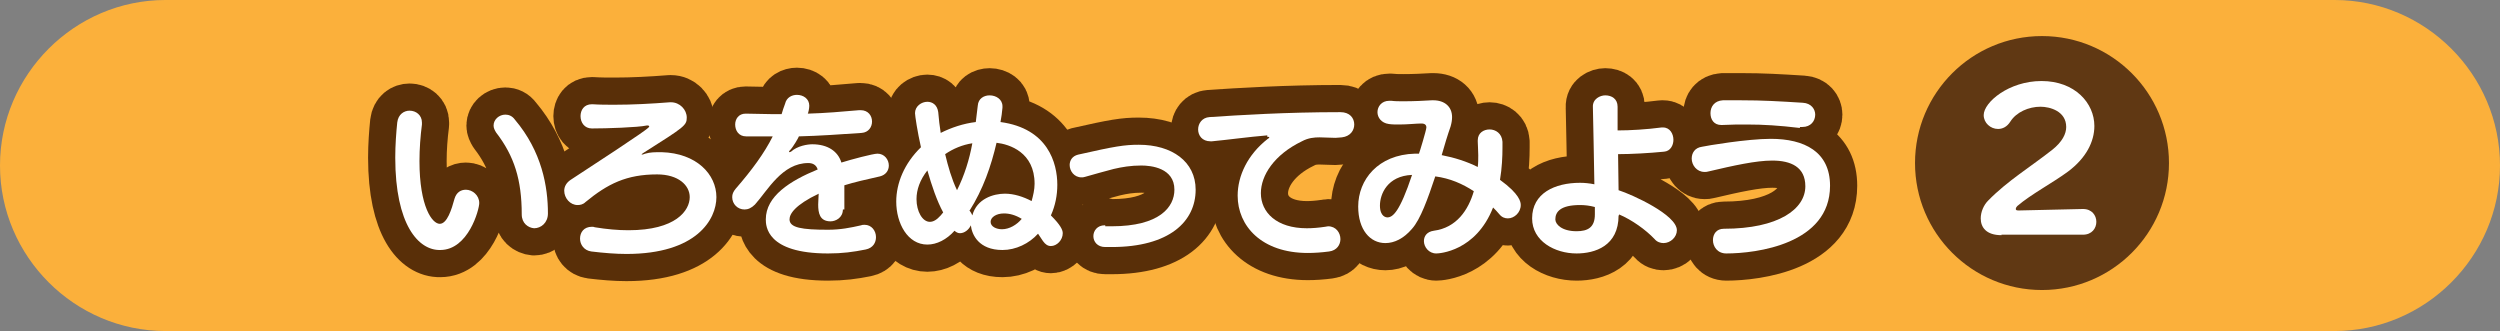 <?xml version="1.0" encoding="utf-8"?>
<!-- Generator: Adobe Illustrator 25.1.0, SVG Export Plug-In . SVG Version: 6.00 Build 0)  -->
<svg version="1.1" xmlns="http://www.w3.org/2000/svg" xmlns:xlink="http://www.w3.org/1999/xlink" x="0px" y="0px" width="506px"
	 height="67px" viewBox="0 0 506 67" style="enable-background:new 0 0 506 67;" xml:space="preserve">
<rect x="0" y="0" width="506" height="67" fill="#808080" stroke="none"/>
<style type="text/css">
	.st0{fill:#FBB03B;}
	.st1{fill:none;stroke:#592F08;stroke-width:11;stroke-linecap:round;stroke-linejoin:round;}
	.st2{fill:#FFFFFF;}
	.st3{fill:#603813;}
</style>
<g id="レイヤー_1">
</g>
<g id="レイヤー_2">
</g>
<g id="レイヤー_3">
</g>
<g id="レイヤー_4">
	<g>
		<g>
			<path class="st0" d="M472.5,67h-439C15.1,67,0,51.9,0,33.5v0C0,15.1,15.1,0,33.5,0l439,0C490.9,0,506,15.1,506,33.5v0
				C506,51.9,490.9,67,472.5,67z"/>
		</g>
		<g>
			<g>
				<path class="st1" d="M80,31.9c0-2.6,0.2-5.1,0.4-7.1c0.2-1.7,1.4-2.4,2.5-2.4c1.3,0,2.5,0.9,2.5,2.4c0,0.1,0,0.3,0,0.4
					c-0.3,2.3-0.5,4.9-0.5,7.4c0,9.3,2.6,12.7,4.1,12.7c1.5,0,2.4-2.9,3-5.1c0.4-1.3,1.3-1.8,2.3-1.8c1.3,0,2.7,1.1,2.7,2.7
					c0,1.3-2.2,9.5-7.9,9.5C84.7,50.7,80,45.5,80,31.9z M105.6,43.4c0-7-1.5-11.8-5.2-16.6c-0.3-0.5-0.5-0.9-0.5-1.4
					c0-1.2,1.1-2.2,2.4-2.2c0.7,0,1.4,0.3,1.9,1c5.5,6.5,6.7,13.6,6.7,19c0,1.9-1.4,3-2.8,3C106.9,46.1,105.6,45.2,105.6,43.4z"/>
				<path class="st1" d="M129.9,31.3c0.1,0,0.5-0.1,0.7-0.2c1-0.3,2-0.3,3.3-0.3c7.1,0.2,11.1,4.5,11.1,9.1c0,4.5-4,11.5-18.2,11.5
					c-2.2,0-4.6-0.2-7.1-0.5c-1.5-0.2-2.3-1.4-2.3-2.6c0-1.3,0.8-2.4,2.4-2.4c0.2,0,0.4,0,0.6,0.1c2.4,0.4,4.7,0.6,6.8,0.6
					c9.6,0,12.4-4,12.4-6.7c0-2.4-2.3-4.6-6.6-4.6c-6.2,0-10,1.9-14.5,5.6c-0.5,0.5-1.1,0.6-1.6,0.6c-1.5,0-2.7-1.4-2.7-2.9
					c0-0.8,0.4-1.6,1.3-2.2c15.8-10.3,15.9-10.6,15.9-10.8c0-0.1-0.1-0.2-0.3-0.2c0,0-0.1,0-0.2,0c-1.8,0.4-8.2,0.6-11.1,0.6
					c-1.5,0-2.3-1.2-2.3-2.5c0-1.2,0.7-2.4,2.3-2.4h0.1c1.5,0.1,3,0.1,4.5,0.1c3.6,0,7.4-0.2,11.2-0.5h0.2c1.8,0,3.2,1.5,3.2,3.1
					c0,1.6-0.5,1.9-8.7,7.1C130,31.1,129.8,31.2,129.9,31.3L129.9,31.3z"/>
				<path class="st1" d="M170.6,42.4c0,1.7-1.5,2.4-2.5,2.4c-2.2,0-2.5-1.7-2.5-3.4c0-0.8,0.1-1.6,0.1-2.2c-4.8,2.3-5.9,4.1-5.9,5.2
					c0,1.7,2.5,2.1,7.8,2.1c2.5,0,4.5-0.4,6.7-0.9c0.2-0.1,0.5-0.1,0.7-0.1c1.4,0,2.3,1.2,2.3,2.5c0,1.1-0.6,2.2-2.1,2.5
					c-2.5,0.5-4.7,0.8-7.6,0.8c-12.5,0-12.6-5.6-12.6-6.9c0-4.7,4.9-7.8,10.5-10.1c-0.3-1-1.1-1.3-1.9-1.3c-5.3,0-8.2,5.5-10.8,8.4
					c-0.7,0.7-1.4,1-2.1,1c-1.4,0-2.5-1.1-2.5-2.5c0-0.6,0.2-1.1,0.7-1.7c3.3-3.8,5.8-7.2,7.5-10.6c-1.8,0-3.8,0-5.4,0
					c-1.5,0-2.2-1.2-2.2-2.4c0-1.1,0.7-2.2,2.1-2.2h0.1c1.6,0,3.4,0.1,5.3,0.1h1.9c0.2-0.7,0.4-1.3,0.7-2.1c0.3-1.3,1.4-1.8,2.4-1.8
					c1.3,0,2.5,0.8,2.5,2.2c0,0.6-0.2,1.4-0.3,1.6c3.5-0.1,7-0.4,10.4-0.7h0.3c1.5,0,2.3,1.1,2.3,2.3c0,1.1-0.7,2.2-2.1,2.3
					c-4.3,0.3-8.7,0.6-12.7,0.7c-0.1,0.3-1.2,2.2-1.8,2.8c-0.1,0.1-0.2,0.2-0.2,0.3c0,0,0,0.1,0.1,0.1c0.1,0,0.2-0.1,0.3-0.1
					c1.3-1.2,3.4-1.5,4.3-1.5c3.1,0,5.2,1.4,5.9,3.7c1.9-0.6,6.4-1.8,7.3-1.8c1.4,0,2.3,1.2,2.3,2.4c0,1-0.6,1.9-1.8,2.2
					c-2.7,0.6-5.3,1.2-7.2,1.8V42.4z"/>
				<path class="st1" d="M202.9,50.6c-4.8,0-6.2-3.1-6.4-5c-0.4,0.9-1.3,1.6-2.2,1.6c-0.4,0-0.8-0.2-1.1-0.5
					c-1.6,1.8-3.6,2.8-5.5,2.8c-4,0-6.3-4.3-6.3-8.7c0-3.7,1.6-7.7,5-11c-0.7-3.1-1.2-6.4-1.2-6.9c0-1.4,1.3-2.3,2.5-2.3
					c1,0,2,0.6,2.2,2.1c0.1,1.4,0.3,2.9,0.5,4.2c2.2-1.1,4.6-1.9,7.1-2.2c0.1-1.1,0.3-2.2,0.4-3.3c0.1-1.5,1.3-2.1,2.4-2.1
					c1.3,0,2.6,0.8,2.6,2.2c0,0.1,0,0.2,0,0.3c-0.1,1-0.2,1.9-0.4,2.9C212.1,26,214,33,214,37.4c0,2.1-0.4,4.2-1.3,6.2
					c1.9,1.9,2.4,2.9,2.4,3.6c0,1.4-1.2,2.6-2.4,2.6c-0.6,0-1.1-0.3-1.6-1c-0.3-0.5-0.7-1-1-1.5C208.3,49.3,205.6,50.6,202.9,50.6z
					 M190.9,43c-1.3-2.4-2.3-5.4-3.2-8.5c-1.5,1.9-2.2,3.9-2.2,5.8c0,2.5,1.2,4.6,2.7,4.6c0.7,0,1.4-0.4,2.2-1.3L190.9,43z
					 M191.3,31.2c0.6,2.5,1.3,5,2.4,7.3c1.5-3,2.5-6.2,3.1-9.5C194.8,29.3,192.9,30.1,191.3,31.2z M196.3,42.7
					c0.2,0.3,0.4,0.6,0.5,0.9c0.9-3.4,4.3-4.4,6.6-4.4c1.8,0,3.7,0.6,5.4,1.5c0.3-1.1,0.6-2.3,0.6-3.5c0-6.4-5.1-8-7.7-8.3
					c-1.1,4.7-2.7,9.4-5.5,13.8L196.3,42.7z M203.2,43.2c-1.6,0-2.7,0.8-2.7,1.7c0,1,1.2,1.5,2.3,1.5c1.5,0,3-0.9,4-2.1
					C205.5,43.5,204.3,43.2,203.2,43.2z"/>
				<path class="st1" d="M223.7,45.8c0.4,0,0.9,0,1.3,0c9.7,0,12.7-3.9,12.7-7.4c0-4.4-4.7-4.9-6.7-4.9c-2.1,0-3.9,0.3-5.6,0.7
					c-1.9,0.5-3.7,1-5.8,1.6c-0.3,0.1-0.5,0.1-0.7,0.1c-1.5,0-2.4-1.3-2.4-2.5c0-0.9,0.5-1.8,1.7-2.1c7.5-1.7,9.4-2,12.3-2
					c6.7,0,11.5,3.4,11.5,9.1c0,6.4-5.3,11.6-17,11.6c-0.4,0-0.8,0-1.3,0c-1.6,0-2.4-1.1-2.4-2.2s0.8-2.2,2.3-2.2H223.7z"/>
				<path class="st1" d="M256.5,27.4c-3.7,0.3-8,0.9-11.2,1.2H245c-1.7,0-2.5-1.2-2.5-2.4c0-1.2,0.8-2.4,2.3-2.5
					c6-0.4,15.5-1,26.5-1c1.9,0,2.8,1.2,2.8,2.5c0,1.2-0.8,2.4-2.5,2.6c-0.4,0-0.8,0.1-1.3,0.1c-1.1,0-2.2-0.1-3.2-0.1
					c-1.1,0-2.3,0.1-3.6,0.8c-5.6,2.7-8.3,6.9-8.3,10.5c0,3.9,3.2,7.1,9.3,7.1c1.1,0,2.4-0.1,3.7-0.3c0.2,0,0.4-0.1,0.6-0.1
					c1.6,0,2.5,1.3,2.5,2.6c0,1.1-0.7,2.3-2.3,2.5c-1.5,0.2-3,0.3-4.3,0.3c-9.4,0-14.2-5.5-14.2-11.6c0-4,2-8.3,6.1-11.5
					c0.2-0.1,0.3-0.2,0.3-0.3s-0.1-0.1-0.3-0.1H256.5z"/>
				<path class="st1" d="M304.1,29.9c0,1.8-0.1,4.1-0.5,6.5c4,2.9,4.2,4.5,4.2,5.1c0,1.5-1.3,2.7-2.6,2.7c-0.6,0-1.2-0.2-1.7-0.8
					c-0.4-0.5-0.9-1-1.3-1.4c-3.5,8.9-10.9,9.3-11.5,9.3c-1.5,0-2.5-1.3-2.5-2.5c0-1,0.6-1.9,2-2.1c4.6-0.6,7-4.2,8.1-8
					c-2.3-1.5-4.8-2.6-7.8-3c-1.5,4.5-3,8.7-4.7,10.6c-1.7,2-3.6,2.9-5.4,2.9c-3.1,0-5.5-2.7-5.5-7.4c0-5.4,4-10.5,11.5-10.7
					c0.3,0,0.6,0,0.8,0c0.1-0.2,1.5-4.8,1.5-5.3c0-0.5-0.3-0.8-1-0.8h-0.1c-0.9,0-2.7,0.2-4.4,0.2c-0.7,0-1.5,0-2.1-0.1
					c-1.5-0.2-2.3-1.3-2.3-2.4c0-1.1,0.8-2.3,2.4-2.3c0.1,0,0.3,0,0.4,0c0.7,0.1,1.6,0.1,2.5,0.1c2,0,4.2-0.1,5.7-0.2h0.3
					c2.3,0,3.8,1.3,3.8,3.4c0,0.6-0.1,1.2-0.3,1.9c-0.6,1.7-1.2,3.7-1.8,5.8c2.6,0.5,5.1,1.3,7.3,2.4c0.1-0.8,0.1-1.6,0.1-2.4
					c0-1.1-0.1-2.1-0.1-2.7v-0.3c0-1.5,1.2-2.2,2.4-2.2s2.5,0.8,2.6,2.5V29.9z M279.3,41.6c0,2.3,1.3,2.4,1.5,2.4
					c1.1,0,2.5-1.1,5-8.6C280.8,35.6,279.3,39.3,279.3,41.6z"/>
				<path class="st1" d="M327.6,43.6c0,6.2-4.8,7.7-8.5,7.7c-4.4,0-9-2.5-9-7.1c0-5.1,4.6-7.2,9.7-7.2c0.9,0,1.9,0.1,2.9,0.3
					c-0.1-5.2-0.2-11.8-0.3-15.6c-0.1-1.7,1.5-2.4,2.5-2.4c1.3,0,2.5,0.7,2.5,2.3v0.1c0,1.3,0,2.9,0,4.7c2.5,0,5.9-0.2,8.9-0.6
					c0.1,0,0.2,0,0.3,0c1.4,0,2.1,1.3,2.1,2.5c0,1.1-0.6,2.3-1.9,2.4c-3,0.3-6.7,0.5-9.3,0.5l0.1,7.3c2.8,0.9,11.8,5,11.8,8.1
					c0,1.4-1.3,2.6-2.7,2.6c-0.6,0-1.3-0.2-1.8-0.8c-1.8-1.9-4.6-3.9-7.2-5V43.6z M322.8,41.9c-1.1-0.3-2.1-0.4-3-0.4
					c-4,0-5,1.4-5,2.9c0,1,1.3,2.4,4.3,2.4c2.3,0,3.7-0.8,3.7-3.4V41.9z"/>
				<path class="st1" d="M349.4,51.3c-1.8,0-2.7-1.4-2.7-2.7c0-1.2,0.7-2.3,2.2-2.3c11.1,0,16.5-4,16.5-8.6c0-3.9-2.9-5.2-6.7-5.2
					c-3.3,0-7.8,1-12.9,2.2c-0.3,0.1-0.5,0.1-0.8,0.1c-1.6,0-2.6-1.4-2.6-2.7c0-1.1,0.6-2.2,2.1-2.4c0.9-0.2,9.1-1.6,13.9-1.6
					c6.8,0,12,2.6,12,9.5C370.4,49.4,355.5,51.3,349.4,51.3z M364.3,25.9c-4.2-0.5-7.4-0.7-10.7-0.7c-1.6,0-3.3,0-5.1,0.1h-0.1
					c-1.5,0-2.2-1.1-2.2-2.4c0-1.3,0.8-2.5,2.5-2.6c1.4,0,2.6,0,3.7,0c4.4,0,7.7,0.2,12.5,0.5c1.7,0.1,2.5,1.3,2.5,2.4
					c0,1.3-0.9,2.5-2.6,2.5H364.3z"/>
			</g>
			<g>
				<path class="st2" d="M80,31.9c0-2.6,0.2-5.1,0.4-7.1c0.2-1.7,1.4-2.4,2.5-2.4c1.3,0,2.5,0.9,2.5,2.4c0,0.1,0,0.3,0,0.4
					c-0.3,2.3-0.5,4.9-0.5,7.4c0,9.3,2.6,12.7,4.1,12.7c1.5,0,2.4-2.9,3-5.1c0.4-1.3,1.3-1.8,2.3-1.8c1.3,0,2.7,1.1,2.7,2.7
					c0,1.3-2.2,9.5-7.9,9.5C84.7,50.7,80,45.5,80,31.9z M105.6,43.4c0-7-1.5-11.8-5.2-16.6c-0.3-0.5-0.5-0.9-0.5-1.4
					c0-1.2,1.1-2.2,2.4-2.2c0.7,0,1.4,0.3,1.9,1c5.5,6.5,6.7,13.6,6.7,19c0,1.9-1.4,3-2.8,3C106.9,46.1,105.6,45.2,105.6,43.4z"/>
				<path class="st2" d="M129.9,31.3c0.1,0,0.5-0.1,0.7-0.2c1-0.3,2-0.3,3.3-0.3c7.1,0.2,11.1,4.5,11.1,9.1c0,4.5-4,11.5-18.2,11.5
					c-2.2,0-4.6-0.2-7.1-0.5c-1.5-0.2-2.3-1.4-2.3-2.6c0-1.3,0.8-2.4,2.4-2.4c0.2,0,0.4,0,0.6,0.1c2.4,0.4,4.7,0.6,6.8,0.6
					c9.6,0,12.4-4,12.4-6.7c0-2.4-2.3-4.6-6.6-4.6c-6.2,0-10,1.9-14.5,5.6c-0.5,0.5-1.1,0.6-1.6,0.6c-1.5,0-2.7-1.4-2.7-2.9
					c0-0.8,0.4-1.6,1.3-2.2c15.8-10.3,15.9-10.6,15.9-10.8c0-0.1-0.1-0.2-0.3-0.2c0,0-0.1,0-0.2,0c-1.8,0.4-8.2,0.6-11.1,0.6
					c-1.5,0-2.3-1.2-2.3-2.5c0-1.2,0.7-2.4,2.3-2.4h0.1c1.5,0.1,3,0.1,4.5,0.1c3.6,0,7.4-0.2,11.2-0.5h0.2c1.8,0,3.2,1.5,3.2,3.1
					c0,1.6-0.5,1.9-8.7,7.1C130,31.1,129.8,31.2,129.9,31.3L129.9,31.3z"/>
				<path class="st2" d="M170.6,42.4c0,1.7-1.5,2.4-2.5,2.4c-2.2,0-2.5-1.7-2.5-3.4c0-0.8,0.1-1.6,0.1-2.2c-4.8,2.3-5.9,4.1-5.9,5.2
					c0,1.7,2.5,2.1,7.8,2.1c2.5,0,4.5-0.4,6.7-0.9c0.2-0.1,0.5-0.1,0.7-0.1c1.4,0,2.3,1.2,2.3,2.5c0,1.1-0.6,2.2-2.1,2.5
					c-2.5,0.5-4.7,0.8-7.6,0.8c-12.5,0-12.6-5.6-12.6-6.9c0-4.7,4.9-7.8,10.5-10.1c-0.3-1-1.1-1.3-1.9-1.3c-5.3,0-8.2,5.5-10.8,8.4
					c-0.7,0.7-1.4,1-2.1,1c-1.4,0-2.5-1.1-2.5-2.5c0-0.6,0.2-1.1,0.7-1.7c3.3-3.8,5.8-7.2,7.5-10.6c-1.8,0-3.8,0-5.4,0
					c-1.5,0-2.2-1.2-2.2-2.4c0-1.1,0.7-2.2,2.1-2.2h0.1c1.6,0,3.4,0.1,5.3,0.1h1.9c0.2-0.7,0.4-1.3,0.7-2.1c0.3-1.3,1.4-1.8,2.4-1.8
					c1.3,0,2.5,0.8,2.5,2.2c0,0.6-0.2,1.4-0.3,1.6c3.5-0.1,7-0.4,10.4-0.7h0.3c1.5,0,2.3,1.1,2.3,2.3c0,1.1-0.7,2.2-2.1,2.3
					c-4.3,0.3-8.7,0.6-12.7,0.7c-0.1,0.3-1.2,2.2-1.8,2.8c-0.1,0.1-0.2,0.2-0.2,0.3c0,0,0,0.1,0.1,0.1c0.1,0,0.2-0.1,0.3-0.1
					c1.3-1.2,3.4-1.5,4.3-1.5c3.1,0,5.2,1.4,5.9,3.7c1.9-0.6,6.4-1.8,7.3-1.8c1.4,0,2.3,1.2,2.3,2.4c0,1-0.6,1.9-1.8,2.2
					c-2.7,0.6-5.3,1.2-7.2,1.8V42.4z"/>
				<path class="st2" d="M202.9,50.6c-4.8,0-6.2-3.1-6.4-5c-0.4,0.9-1.3,1.6-2.2,1.6c-0.4,0-0.8-0.2-1.1-0.5
					c-1.6,1.8-3.6,2.8-5.5,2.8c-4,0-6.3-4.3-6.3-8.7c0-3.7,1.6-7.7,5-11c-0.7-3.1-1.2-6.4-1.2-6.9c0-1.4,1.3-2.3,2.5-2.3
					c1,0,2,0.6,2.2,2.1c0.1,1.4,0.3,2.9,0.5,4.2c2.2-1.1,4.6-1.9,7.1-2.2c0.1-1.1,0.3-2.2,0.4-3.3c0.1-1.5,1.3-2.1,2.4-2.1
					c1.3,0,2.6,0.8,2.6,2.2c0,0.1,0,0.2,0,0.3c-0.1,1-0.2,1.9-0.4,2.9C212.1,26,214,33,214,37.4c0,2.1-0.4,4.2-1.3,6.2
					c1.9,1.9,2.4,2.9,2.4,3.6c0,1.4-1.2,2.6-2.4,2.6c-0.6,0-1.1-0.3-1.6-1c-0.3-0.5-0.7-1-1-1.5C208.3,49.3,205.6,50.6,202.9,50.6z
					 M190.9,43c-1.3-2.4-2.3-5.4-3.2-8.5c-1.5,1.9-2.2,3.9-2.2,5.8c0,2.5,1.2,4.6,2.7,4.6c0.7,0,1.4-0.4,2.2-1.3L190.9,43z
					 M191.3,31.2c0.6,2.5,1.3,5,2.4,7.3c1.5-3,2.5-6.2,3.1-9.5C194.8,29.3,192.9,30.1,191.3,31.2z M196.3,42.7
					c0.2,0.3,0.4,0.6,0.5,0.9c0.9-3.4,4.3-4.4,6.6-4.4c1.8,0,3.7,0.6,5.4,1.5c0.3-1.1,0.6-2.3,0.6-3.5c0-6.4-5.1-8-7.7-8.3
					c-1.1,4.7-2.7,9.4-5.5,13.8L196.3,42.7z M203.2,43.2c-1.6,0-2.7,0.8-2.7,1.7c0,1,1.2,1.5,2.3,1.5c1.5,0,3-0.9,4-2.1
					C205.5,43.5,204.3,43.2,203.2,43.2z"/>
				<path class="st2" d="M223.7,45.8c0.4,0,0.9,0,1.3,0c9.7,0,12.7-3.9,12.7-7.4c0-4.4-4.7-4.9-6.7-4.9c-2.1,0-3.9,0.3-5.6,0.7
					c-1.9,0.5-3.7,1-5.8,1.6c-0.3,0.1-0.5,0.1-0.7,0.1c-1.5,0-2.4-1.3-2.4-2.5c0-0.9,0.5-1.8,1.7-2.1c7.5-1.7,9.4-2,12.3-2
					c6.7,0,11.5,3.4,11.5,9.1c0,6.4-5.3,11.6-17,11.6c-0.4,0-0.8,0-1.3,0c-1.6,0-2.4-1.1-2.4-2.2s0.8-2.2,2.3-2.2H223.7z"/>
				<path class="st2" d="M256.5,27.4c-3.7,0.3-8,0.9-11.2,1.2H245c-1.7,0-2.5-1.2-2.5-2.4c0-1.2,0.8-2.4,2.3-2.5
					c6-0.4,15.5-1,26.5-1c1.9,0,2.8,1.2,2.8,2.5c0,1.2-0.8,2.4-2.5,2.6c-0.4,0-0.8,0.1-1.3,0.1c-1.1,0-2.2-0.1-3.2-0.1
					c-1.1,0-2.3,0.1-3.6,0.8c-5.6,2.7-8.3,6.9-8.3,10.5c0,3.9,3.2,7.1,9.3,7.1c1.1,0,2.4-0.1,3.7-0.3c0.2,0,0.4-0.1,0.6-0.1
					c1.6,0,2.5,1.3,2.5,2.6c0,1.1-0.7,2.3-2.3,2.5c-1.5,0.2-3,0.3-4.3,0.3c-9.4,0-14.2-5.5-14.2-11.6c0-4,2-8.3,6.1-11.5
					c0.2-0.1,0.3-0.2,0.3-0.3s-0.1-0.1-0.3-0.1H256.5z"/>
				<path class="st2" d="M304.1,29.9c0,1.8-0.1,4.1-0.5,6.5c4,2.9,4.2,4.5,4.2,5.1c0,1.5-1.3,2.7-2.6,2.7c-0.6,0-1.2-0.2-1.7-0.8
					c-0.4-0.5-0.9-1-1.3-1.4c-3.5,8.9-10.9,9.3-11.5,9.3c-1.5,0-2.5-1.3-2.5-2.5c0-1,0.6-1.9,2-2.1c4.6-0.6,7-4.2,8.1-8
					c-2.3-1.5-4.8-2.6-7.8-3c-1.5,4.5-3,8.7-4.7,10.6c-1.7,2-3.6,2.9-5.4,2.9c-3.1,0-5.5-2.7-5.5-7.4c0-5.4,4-10.5,11.5-10.7
					c0.3,0,0.6,0,0.8,0c0.1-0.2,1.5-4.8,1.5-5.3c0-0.5-0.3-0.8-1-0.8h-0.1c-0.9,0-2.7,0.2-4.4,0.2c-0.7,0-1.5,0-2.1-0.1
					c-1.5-0.2-2.3-1.3-2.3-2.4c0-1.1,0.8-2.3,2.4-2.3c0.1,0,0.3,0,0.4,0c0.7,0.1,1.6,0.1,2.5,0.1c2,0,4.2-0.1,5.7-0.2h0.3
					c2.3,0,3.8,1.3,3.8,3.4c0,0.6-0.1,1.2-0.3,1.9c-0.6,1.7-1.2,3.7-1.8,5.8c2.6,0.5,5.1,1.3,7.3,2.4c0.1-0.8,0.1-1.6,0.1-2.4
					c0-1.1-0.1-2.1-0.1-2.7v-0.3c0-1.5,1.2-2.2,2.4-2.2s2.5,0.8,2.6,2.5V29.9z M279.3,41.6c0,2.3,1.3,2.4,1.5,2.4
					c1.1,0,2.5-1.1,5-8.6C280.8,35.6,279.3,39.3,279.3,41.6z"/>
				<path class="st2" d="M327.6,43.6c0,6.2-4.8,7.7-8.5,7.7c-4.4,0-9-2.5-9-7.1c0-5.1,4.6-7.2,9.7-7.2c0.9,0,1.9,0.1,2.9,0.3
					c-0.1-5.2-0.2-11.8-0.3-15.6c-0.1-1.7,1.5-2.4,2.5-2.4c1.3,0,2.5,0.7,2.5,2.3v0.1c0,1.3,0,2.9,0,4.7c2.5,0,5.9-0.2,8.9-0.6
					c0.1,0,0.2,0,0.3,0c1.4,0,2.1,1.3,2.1,2.5c0,1.1-0.6,2.3-1.9,2.4c-3,0.3-6.7,0.5-9.3,0.5l0.1,7.3c2.8,0.9,11.8,5,11.8,8.1
					c0,1.4-1.3,2.6-2.7,2.6c-0.6,0-1.3-0.2-1.8-0.8c-1.8-1.9-4.6-3.9-7.2-5V43.6z M322.8,41.9c-1.1-0.3-2.1-0.4-3-0.4
					c-4,0-5,1.4-5,2.9c0,1,1.3,2.4,4.3,2.4c2.3,0,3.7-0.8,3.7-3.4V41.9z"/>
				<path class="st2" d="M349.4,51.3c-1.8,0-2.7-1.4-2.7-2.7c0-1.2,0.7-2.3,2.2-2.3c11.1,0,16.5-4,16.5-8.6c0-3.9-2.9-5.2-6.7-5.2
					c-3.3,0-7.8,1-12.9,2.2c-0.3,0.1-0.5,0.1-0.8,0.1c-1.6,0-2.6-1.4-2.6-2.7c0-1.1,0.6-2.2,2.1-2.4c0.9-0.2,9.1-1.6,13.9-1.6
					c6.8,0,12,2.6,12,9.5C370.4,49.4,355.5,51.3,349.4,51.3z M364.3,25.9c-4.2-0.5-7.4-0.7-10.7-0.7c-1.6,0-3.3,0-5.1,0.1h-0.1
					c-1.5,0-2.2-1.1-2.2-2.4c0-1.3,0.8-2.5,2.5-2.6c1.4,0,2.6,0,3.7,0c4.4,0,7.7,0.2,12.5,0.5c1.7,0.1,2.5,1.3,2.5,2.4
					c0,1.3-0.9,2.5-2.6,2.5H364.3z"/>
			</g>
		</g>
		<g>
			<g>
				<circle class="st3" cx="413.3" cy="33" r="25.7"/>
			</g>
			<g>
				<g>
					<path class="st2" d="M405.1,47.6c-3.1,0-4.2-1.6-4.2-3.4c0-1.3,0.6-2.7,1.5-3.6c3.9-4,8.7-6.9,13-10.3c2-1.6,2.8-3.2,2.8-4.6
						c0-3.2-3.3-4.1-5.2-4.1c-2.4,0-4.9,1.1-6.1,3c-0.7,1.1-1.6,1.5-2.5,1.5c-1.5,0-2.9-1.2-2.9-2.8c0-2.6,5.1-6.9,11.7-6.9
						c6.8,0,10.7,4.5,10.7,9.1c0,3.2-1.7,6.5-5.3,9.2c-3.1,2.3-7.5,4.6-10.3,7c-0.2,0.2-0.3,0.4-0.3,0.6c0,0.2,0.1,0.3,0.6,0.3
						l13-0.3h0c1.8,0,2.7,1.3,2.7,2.6c0,1.3-0.9,2.6-2.7,2.6H405.1z"/>
				</g>
			</g>
		</g>
	</g>
</g>
</svg>
